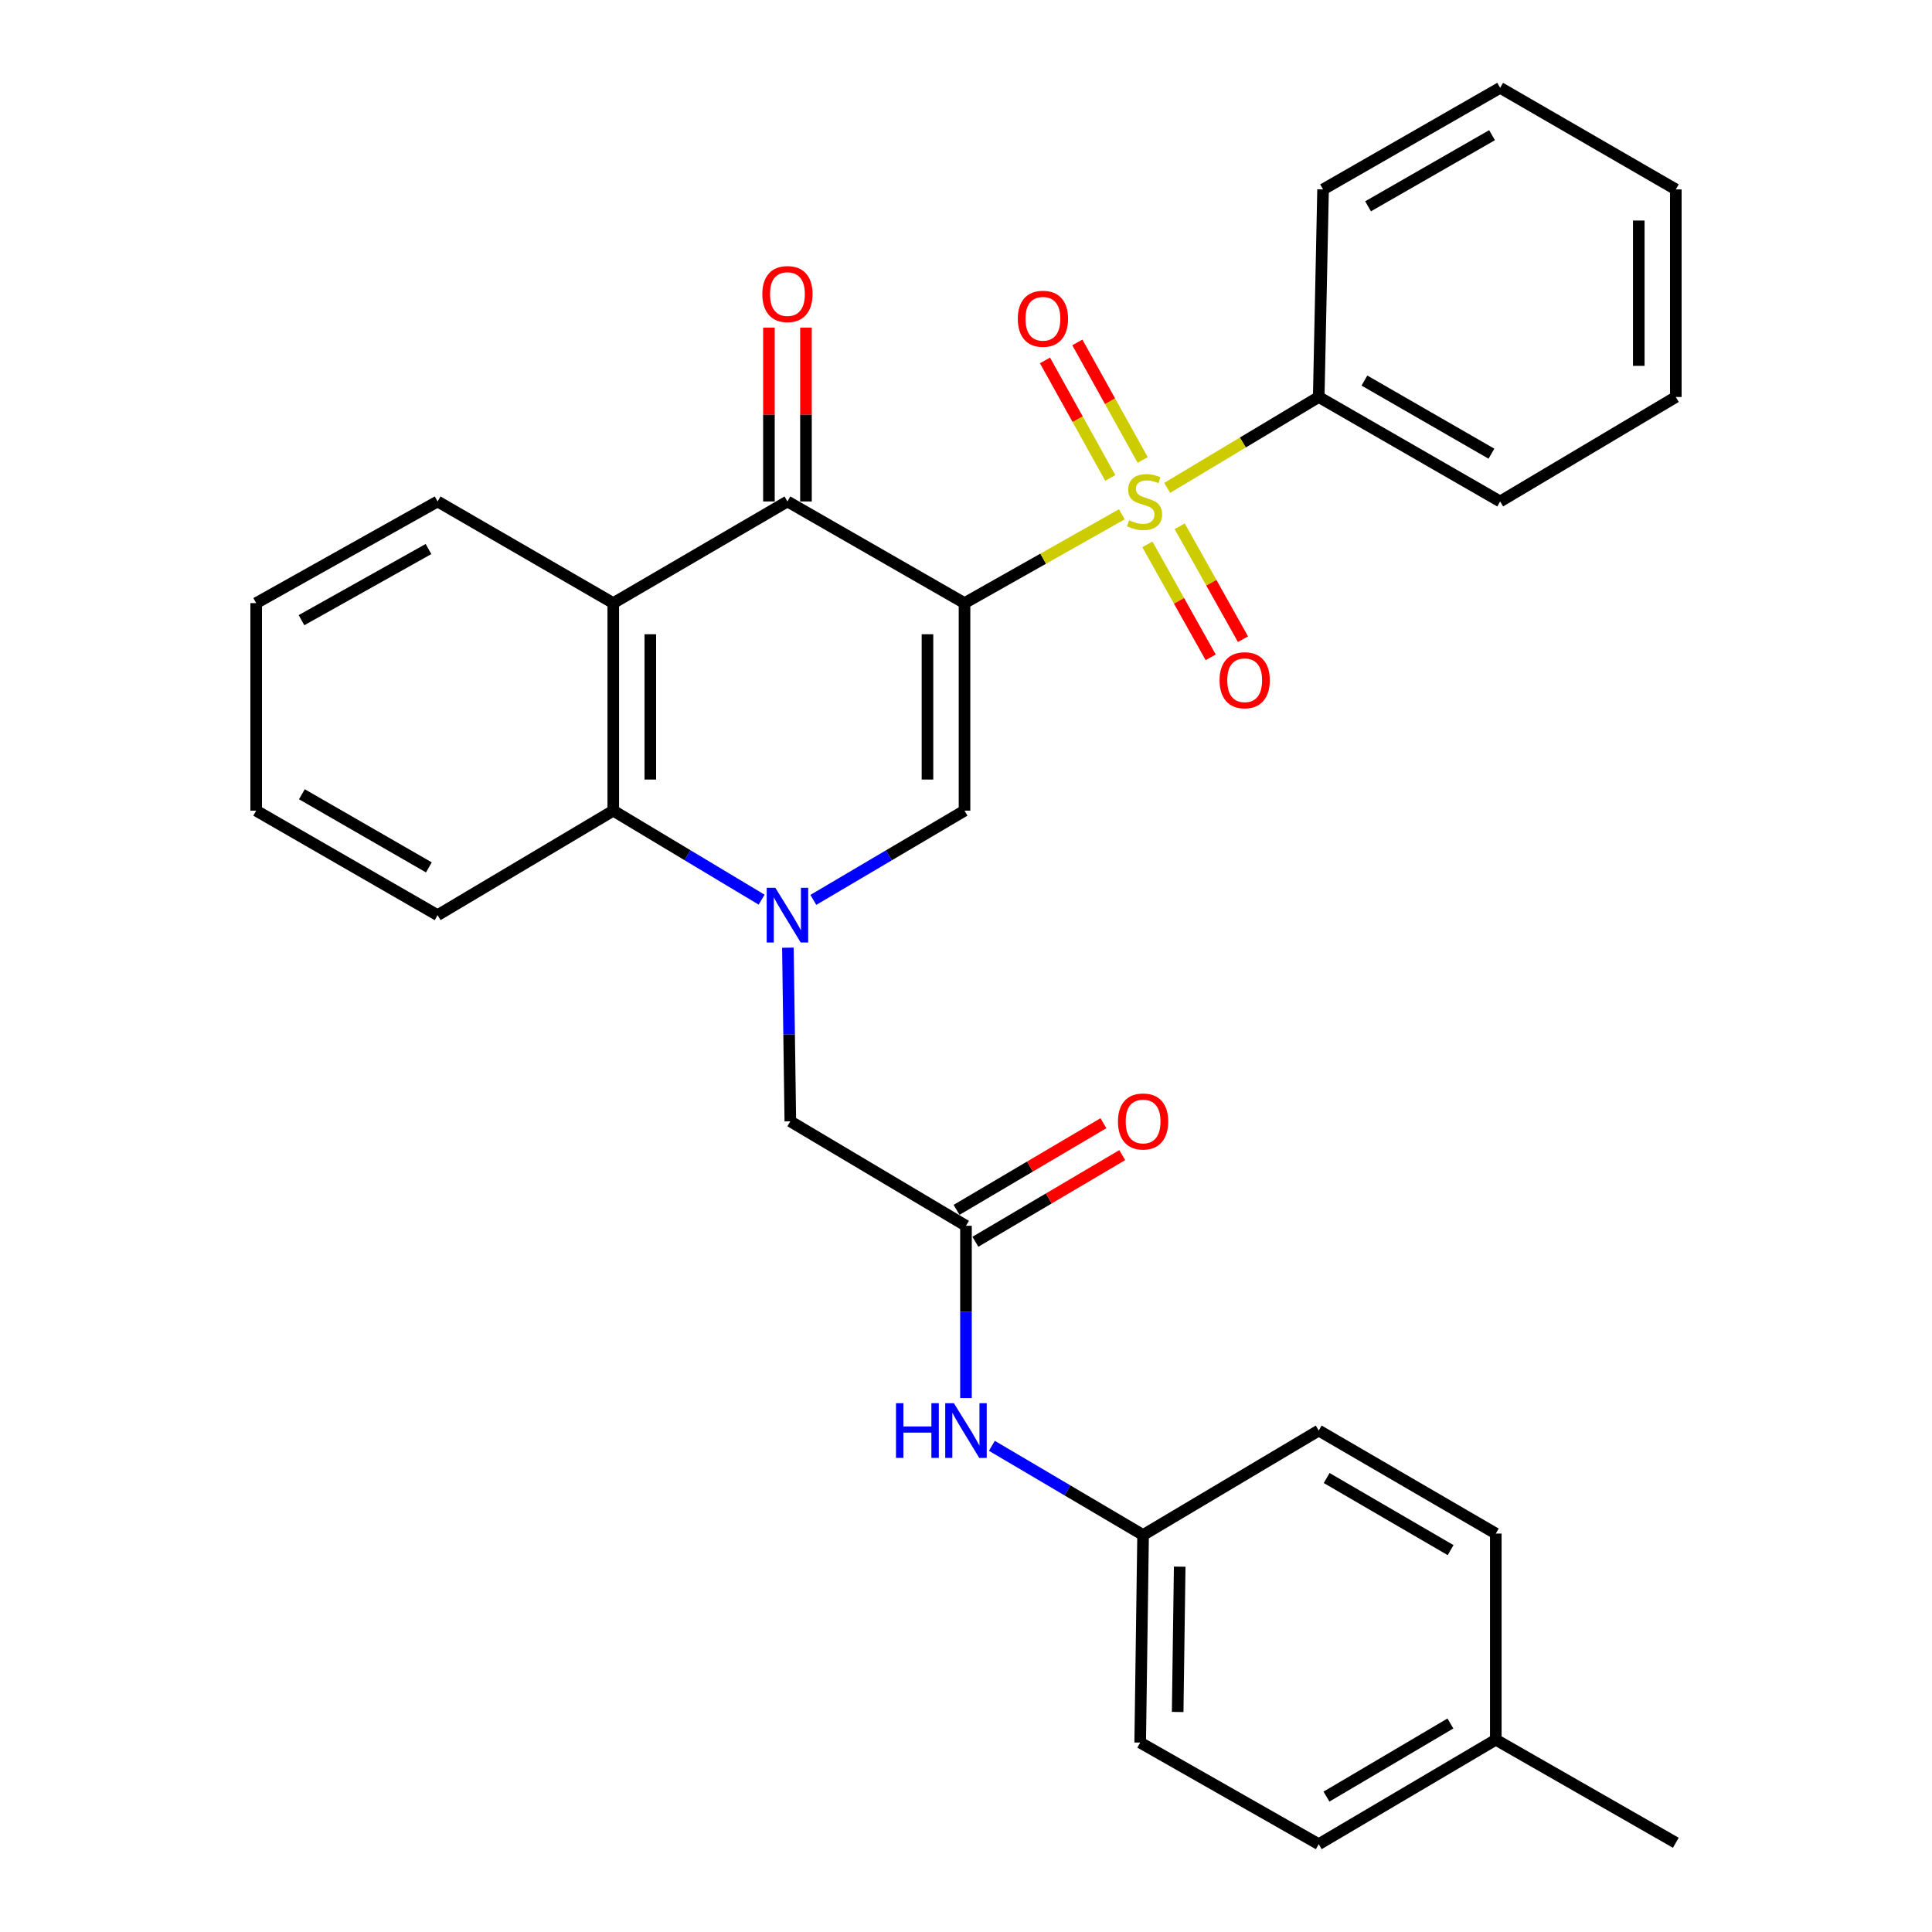 <?xml version='1.0' encoding='iso-8859-1'?>
<svg version='1.1' baseProfile='full'
              xmlns='http://www.w3.org/2000/svg'
                      xmlns:rdkit='http://www.rdkit.org/xml'
                      xmlns:xlink='http://www.w3.org/1999/xlink'
                  xml:space='preserve'
width='1000px' height='1000px' viewBox='0 0 1000 1000'>
<!-- END OF HEADER -->
<rect style='opacity:1.0;fill:#FFFFFF;stroke:none' width='1000' height='1000' x='0' y='0'> </rect>
<path class='bond-0' d='M 499.233,312.168 L 539.949,289.18' style='fill:none;fill-rule:evenodd;stroke:#000000;stroke-width:6px;stroke-linecap:butt;stroke-linejoin:miter;stroke-opacity:1' />
<path class='bond-0' d='M 539.949,289.18 L 580.664,266.193' style='fill:none;fill-rule:evenodd;stroke:#CCCC00;stroke-width:6px;stroke-linecap:butt;stroke-linejoin:miter;stroke-opacity:1' />
<path class='bond-2' d='M 499.233,312.168 L 499.233,419.607' style='fill:none;fill-rule:evenodd;stroke:#000000;stroke-width:6px;stroke-linecap:butt;stroke-linejoin:miter;stroke-opacity:1' />
<path class='bond-2' d='M 480.059,328.283 L 480.059,403.491' style='fill:none;fill-rule:evenodd;stroke:#000000;stroke-width:6px;stroke-linecap:butt;stroke-linejoin:miter;stroke-opacity:1' />
<path class='bond-3' d='M 499.233,312.168 L 407.58,259.556' style='fill:none;fill-rule:evenodd;stroke:#000000;stroke-width:6px;stroke-linecap:butt;stroke-linejoin:miter;stroke-opacity:1' />
<path class='bond-8' d='M 591.448,238.071 L 574.543,207.655' style='fill:none;fill-rule:evenodd;stroke:#CCCC00;stroke-width:6px;stroke-linecap:butt;stroke-linejoin:miter;stroke-opacity:1' />
<path class='bond-8' d='M 574.543,207.655 L 557.638,177.238' style='fill:none;fill-rule:evenodd;stroke:#FF0000;stroke-width:6px;stroke-linecap:butt;stroke-linejoin:miter;stroke-opacity:1' />
<path class='bond-8' d='M 574.688,247.386 L 557.783,216.969' style='fill:none;fill-rule:evenodd;stroke:#CCCC00;stroke-width:6px;stroke-linecap:butt;stroke-linejoin:miter;stroke-opacity:1' />
<path class='bond-8' d='M 557.783,216.969 L 540.879,186.553' style='fill:none;fill-rule:evenodd;stroke:#FF0000;stroke-width:6px;stroke-linecap:butt;stroke-linejoin:miter;stroke-opacity:1' />
<path class='bond-9' d='M 593.883,281.773 L 610.266,311' style='fill:none;fill-rule:evenodd;stroke:#CCCC00;stroke-width:6px;stroke-linecap:butt;stroke-linejoin:miter;stroke-opacity:1' />
<path class='bond-9' d='M 610.266,311 L 626.65,340.228' style='fill:none;fill-rule:evenodd;stroke:#FF0000;stroke-width:6px;stroke-linecap:butt;stroke-linejoin:miter;stroke-opacity:1' />
<path class='bond-9' d='M 610.609,272.398 L 626.992,301.625' style='fill:none;fill-rule:evenodd;stroke:#CCCC00;stroke-width:6px;stroke-linecap:butt;stroke-linejoin:miter;stroke-opacity:1' />
<path class='bond-9' d='M 626.992,301.625 L 643.375,330.852' style='fill:none;fill-rule:evenodd;stroke:#FF0000;stroke-width:6px;stroke-linecap:butt;stroke-linejoin:miter;stroke-opacity:1' />
<path class='bond-10' d='M 604.128,252.533 L 643.349,229.009' style='fill:none;fill-rule:evenodd;stroke:#CCCC00;stroke-width:6px;stroke-linecap:butt;stroke-linejoin:miter;stroke-opacity:1' />
<path class='bond-10' d='M 643.349,229.009 L 682.57,205.484' style='fill:none;fill-rule:evenodd;stroke:#000000;stroke-width:6px;stroke-linecap:butt;stroke-linejoin:miter;stroke-opacity:1' />
<path class='bond-1' d='M 420.981,465.781 L 460.107,442.694' style='fill:none;fill-rule:evenodd;stroke:#0000FF;stroke-width:6px;stroke-linecap:butt;stroke-linejoin:miter;stroke-opacity:1' />
<path class='bond-1' d='M 460.107,442.694 L 499.233,419.607' style='fill:none;fill-rule:evenodd;stroke:#000000;stroke-width:6px;stroke-linecap:butt;stroke-linejoin:miter;stroke-opacity:1' />
<path class='bond-7' d='M 407.816,490.517 L 408.444,535.455' style='fill:none;fill-rule:evenodd;stroke:#0000FF;stroke-width:6px;stroke-linecap:butt;stroke-linejoin:miter;stroke-opacity:1' />
<path class='bond-7' d='M 408.444,535.455 L 409.072,580.393' style='fill:none;fill-rule:evenodd;stroke:#000000;stroke-width:6px;stroke-linecap:butt;stroke-linejoin:miter;stroke-opacity:1' />
<path class='bond-30' d='M 394.212,465.669 L 355.821,442.638' style='fill:none;fill-rule:evenodd;stroke:#0000FF;stroke-width:6px;stroke-linecap:butt;stroke-linejoin:miter;stroke-opacity:1' />
<path class='bond-30' d='M 355.821,442.638 L 317.43,419.607' style='fill:none;fill-rule:evenodd;stroke:#000000;stroke-width:6px;stroke-linecap:butt;stroke-linejoin:miter;stroke-opacity:1' />
<path class='bond-4' d='M 407.58,259.556 L 317.43,312.168' style='fill:none;fill-rule:evenodd;stroke:#000000;stroke-width:6px;stroke-linecap:butt;stroke-linejoin:miter;stroke-opacity:1' />
<path class='bond-12' d='M 417.168,259.556 L 417.168,214.564' style='fill:none;fill-rule:evenodd;stroke:#000000;stroke-width:6px;stroke-linecap:butt;stroke-linejoin:miter;stroke-opacity:1' />
<path class='bond-12' d='M 417.168,214.564 L 417.168,169.573' style='fill:none;fill-rule:evenodd;stroke:#FF0000;stroke-width:6px;stroke-linecap:butt;stroke-linejoin:miter;stroke-opacity:1' />
<path class='bond-12' d='M 397.993,259.556 L 397.993,214.564' style='fill:none;fill-rule:evenodd;stroke:#000000;stroke-width:6px;stroke-linecap:butt;stroke-linejoin:miter;stroke-opacity:1' />
<path class='bond-12' d='M 397.993,214.564 L 397.993,169.573' style='fill:none;fill-rule:evenodd;stroke:#FF0000;stroke-width:6px;stroke-linecap:butt;stroke-linejoin:miter;stroke-opacity:1' />
<path class='bond-5' d='M 317.43,312.168 L 317.43,419.607' style='fill:none;fill-rule:evenodd;stroke:#000000;stroke-width:6px;stroke-linecap:butt;stroke-linejoin:miter;stroke-opacity:1' />
<path class='bond-5' d='M 336.604,328.283 L 336.604,403.491' style='fill:none;fill-rule:evenodd;stroke:#000000;stroke-width:6px;stroke-linecap:butt;stroke-linejoin:miter;stroke-opacity:1' />
<path class='bond-15' d='M 317.43,312.168 L 226.501,259.556' style='fill:none;fill-rule:evenodd;stroke:#000000;stroke-width:6px;stroke-linecap:butt;stroke-linejoin:miter;stroke-opacity:1' />
<path class='bond-21' d='M 317.43,419.607 L 226.501,473.689' style='fill:none;fill-rule:evenodd;stroke:#000000;stroke-width:6px;stroke-linecap:butt;stroke-linejoin:miter;stroke-opacity:1' />
<path class='bond-6' d='M 499.989,634.475 L 409.072,580.393' style='fill:none;fill-rule:evenodd;stroke:#000000;stroke-width:6px;stroke-linecap:butt;stroke-linejoin:miter;stroke-opacity:1' />
<path class='bond-11' d='M 499.989,634.475 L 499.989,679.055' style='fill:none;fill-rule:evenodd;stroke:#000000;stroke-width:6px;stroke-linecap:butt;stroke-linejoin:miter;stroke-opacity:1' />
<path class='bond-11' d='M 499.989,679.055 L 499.989,723.635' style='fill:none;fill-rule:evenodd;stroke:#0000FF;stroke-width:6px;stroke-linecap:butt;stroke-linejoin:miter;stroke-opacity:1' />
<path class='bond-13' d='M 504.861,642.732 L 542.867,620.311' style='fill:none;fill-rule:evenodd;stroke:#000000;stroke-width:6px;stroke-linecap:butt;stroke-linejoin:miter;stroke-opacity:1' />
<path class='bond-13' d='M 542.867,620.311 L 580.874,597.889' style='fill:none;fill-rule:evenodd;stroke:#FF0000;stroke-width:6px;stroke-linecap:butt;stroke-linejoin:miter;stroke-opacity:1' />
<path class='bond-13' d='M 495.118,626.218 L 533.125,603.796' style='fill:none;fill-rule:evenodd;stroke:#000000;stroke-width:6px;stroke-linecap:butt;stroke-linejoin:miter;stroke-opacity:1' />
<path class='bond-13' d='M 533.125,603.796 L 571.131,581.375' style='fill:none;fill-rule:evenodd;stroke:#FF0000;stroke-width:6px;stroke-linecap:butt;stroke-linejoin:miter;stroke-opacity:1' />
<path class='bond-22' d='M 682.57,205.484 L 776.481,259.556' style='fill:none;fill-rule:evenodd;stroke:#000000;stroke-width:6px;stroke-linecap:butt;stroke-linejoin:miter;stroke-opacity:1' />
<path class='bond-22' d='M 706.224,196.978 L 771.962,234.828' style='fill:none;fill-rule:evenodd;stroke:#000000;stroke-width:6px;stroke-linecap:butt;stroke-linejoin:miter;stroke-opacity:1' />
<path class='bond-23' d='M 682.57,205.484 L 684.818,98.034' style='fill:none;fill-rule:evenodd;stroke:#000000;stroke-width:6px;stroke-linecap:butt;stroke-linejoin:miter;stroke-opacity:1' />
<path class='bond-14' d='M 513.39,748.348 L 552.527,771.432' style='fill:none;fill-rule:evenodd;stroke:#0000FF;stroke-width:6px;stroke-linecap:butt;stroke-linejoin:miter;stroke-opacity:1' />
<path class='bond-14' d='M 552.527,771.432 L 591.663,794.516' style='fill:none;fill-rule:evenodd;stroke:#000000;stroke-width:6px;stroke-linecap:butt;stroke-linejoin:miter;stroke-opacity:1' />
<path class='bond-17' d='M 591.663,794.516 L 682.57,740.444' style='fill:none;fill-rule:evenodd;stroke:#000000;stroke-width:6px;stroke-linecap:butt;stroke-linejoin:miter;stroke-opacity:1' />
<path class='bond-18' d='M 591.663,794.516 L 590.161,901.966' style='fill:none;fill-rule:evenodd;stroke:#000000;stroke-width:6px;stroke-linecap:butt;stroke-linejoin:miter;stroke-opacity:1' />
<path class='bond-18' d='M 610.61,810.901 L 609.559,886.116' style='fill:none;fill-rule:evenodd;stroke:#000000;stroke-width:6px;stroke-linecap:butt;stroke-linejoin:miter;stroke-opacity:1' />
<path class='bond-25' d='M 226.501,259.556 L 132.601,312.168' style='fill:none;fill-rule:evenodd;stroke:#000000;stroke-width:6px;stroke-linecap:butt;stroke-linejoin:miter;stroke-opacity:1' />
<path class='bond-25' d='M 221.789,284.175 L 156.059,321.003' style='fill:none;fill-rule:evenodd;stroke:#000000;stroke-width:6px;stroke-linecap:butt;stroke-linejoin:miter;stroke-opacity:1' />
<path class='bond-16' d='M 774.223,900.474 L 682.57,954.545' style='fill:none;fill-rule:evenodd;stroke:#000000;stroke-width:6px;stroke-linecap:butt;stroke-linejoin:miter;stroke-opacity:1' />
<path class='bond-16' d='M 750.732,892.07 L 686.575,929.92' style='fill:none;fill-rule:evenodd;stroke:#000000;stroke-width:6px;stroke-linecap:butt;stroke-linejoin:miter;stroke-opacity:1' />
<path class='bond-24' d='M 774.223,900.474 L 867.399,953.81' style='fill:none;fill-rule:evenodd;stroke:#000000;stroke-width:6px;stroke-linecap:butt;stroke-linejoin:miter;stroke-opacity:1' />
<path class='bond-33' d='M 774.223,900.474 L 774.223,793.77' style='fill:none;fill-rule:evenodd;stroke:#000000;stroke-width:6px;stroke-linecap:butt;stroke-linejoin:miter;stroke-opacity:1' />
<path class='bond-20' d='M 682.57,740.444 L 774.223,793.77' style='fill:none;fill-rule:evenodd;stroke:#000000;stroke-width:6px;stroke-linecap:butt;stroke-linejoin:miter;stroke-opacity:1' />
<path class='bond-20' d='M 686.676,765.016 L 750.832,802.344' style='fill:none;fill-rule:evenodd;stroke:#000000;stroke-width:6px;stroke-linecap:butt;stroke-linejoin:miter;stroke-opacity:1' />
<path class='bond-19' d='M 590.161,901.966 L 682.57,954.545' style='fill:none;fill-rule:evenodd;stroke:#000000;stroke-width:6px;stroke-linecap:butt;stroke-linejoin:miter;stroke-opacity:1' />
<path class='bond-31' d='M 226.501,473.689 L 132.601,419.607' style='fill:none;fill-rule:evenodd;stroke:#000000;stroke-width:6px;stroke-linecap:butt;stroke-linejoin:miter;stroke-opacity:1' />
<path class='bond-31' d='M 221.986,448.961 L 156.256,411.104' style='fill:none;fill-rule:evenodd;stroke:#000000;stroke-width:6px;stroke-linecap:butt;stroke-linejoin:miter;stroke-opacity:1' />
<path class='bond-27' d='M 776.481,259.556 L 867.399,205.484' style='fill:none;fill-rule:evenodd;stroke:#000000;stroke-width:6px;stroke-linecap:butt;stroke-linejoin:miter;stroke-opacity:1' />
<path class='bond-28' d='M 684.818,98.034 L 776.481,45.455' style='fill:none;fill-rule:evenodd;stroke:#000000;stroke-width:6px;stroke-linecap:butt;stroke-linejoin:miter;stroke-opacity:1' />
<path class='bond-28' d='M 708.108,106.78 L 772.272,69.974' style='fill:none;fill-rule:evenodd;stroke:#000000;stroke-width:6px;stroke-linecap:butt;stroke-linejoin:miter;stroke-opacity:1' />
<path class='bond-26' d='M 132.601,312.168 L 132.601,419.607' style='fill:none;fill-rule:evenodd;stroke:#000000;stroke-width:6px;stroke-linecap:butt;stroke-linejoin:miter;stroke-opacity:1' />
<path class='bond-32' d='M 867.399,205.484 L 867.399,98.034' style='fill:none;fill-rule:evenodd;stroke:#000000;stroke-width:6px;stroke-linecap:butt;stroke-linejoin:miter;stroke-opacity:1' />
<path class='bond-32' d='M 848.225,189.367 L 848.225,114.152' style='fill:none;fill-rule:evenodd;stroke:#000000;stroke-width:6px;stroke-linecap:butt;stroke-linejoin:miter;stroke-opacity:1' />
<path class='bond-29' d='M 776.481,45.455 L 867.399,98.034' style='fill:none;fill-rule:evenodd;stroke:#000000;stroke-width:6px;stroke-linecap:butt;stroke-linejoin:miter;stroke-opacity:1' />
<path  class='atom-1' d='M 584.42 269.276
Q 584.74 269.396, 586.06 269.956
Q 587.38 270.516, 588.82 270.876
Q 590.3 271.196, 591.74 271.196
Q 594.42 271.196, 595.98 269.916
Q 597.54 268.596, 597.54 266.316
Q 597.54 264.756, 596.74 263.796
Q 595.98 262.836, 594.78 262.316
Q 593.58 261.796, 591.58 261.196
Q 589.06 260.436, 587.54 259.716
Q 586.06 258.996, 584.98 257.476
Q 583.94 255.956, 583.94 253.396
Q 583.94 249.836, 586.34 247.636
Q 588.78 245.436, 593.58 245.436
Q 596.86 245.436, 600.58 246.996
L 599.66 250.076
Q 596.26 248.676, 593.7 248.676
Q 590.94 248.676, 589.42 249.836
Q 587.9 250.956, 587.94 252.916
Q 587.94 254.436, 588.7 255.356
Q 589.5 256.276, 590.62 256.796
Q 591.78 257.316, 593.7 257.916
Q 596.26 258.716, 597.78 259.516
Q 599.3 260.316, 600.38 261.956
Q 601.5 263.556, 601.5 266.316
Q 601.5 270.236, 598.86 272.356
Q 596.26 274.436, 591.9 274.436
Q 589.38 274.436, 587.46 273.876
Q 585.58 273.356, 583.34 272.436
L 584.42 269.276
' fill='#CCCC00'/>
<path  class='atom-2' d='M 401.32 459.529
L 410.6 474.529
Q 411.52 476.009, 413 478.689
Q 414.48 481.369, 414.56 481.529
L 414.56 459.529
L 418.32 459.529
L 418.32 487.849
L 414.44 487.849
L 404.48 471.449
Q 403.32 469.529, 402.08 467.329
Q 400.88 465.129, 400.52 464.449
L 400.52 487.849
L 396.84 487.849
L 396.84 459.529
L 401.32 459.529
' fill='#0000FF'/>
<path  class='atom-9' d='M 526.818 164.99
Q 526.818 158.19, 530.178 154.39
Q 533.538 150.59, 539.818 150.59
Q 546.098 150.59, 549.458 154.39
Q 552.818 158.19, 552.818 164.99
Q 552.818 171.87, 549.418 175.79
Q 546.018 179.67, 539.818 179.67
Q 533.578 179.67, 530.178 175.79
Q 526.818 171.91, 526.818 164.99
M 539.818 176.47
Q 544.138 176.47, 546.458 173.59
Q 548.818 170.67, 548.818 164.99
Q 548.818 159.43, 546.458 156.63
Q 544.138 153.79, 539.818 153.79
Q 535.498 153.79, 533.138 156.59
Q 530.818 159.39, 530.818 164.99
Q 530.818 170.71, 533.138 173.59
Q 535.498 176.47, 539.818 176.47
' fill='#FF0000'/>
<path  class='atom-10' d='M 631.243 352.087
Q 631.243 345.287, 634.603 341.487
Q 637.963 337.687, 644.243 337.687
Q 650.523 337.687, 653.883 341.487
Q 657.243 345.287, 657.243 352.087
Q 657.243 358.967, 653.843 362.887
Q 650.443 366.767, 644.243 366.767
Q 638.003 366.767, 634.603 362.887
Q 631.243 359.007, 631.243 352.087
M 644.243 363.567
Q 648.563 363.567, 650.883 360.687
Q 653.243 357.767, 653.243 352.087
Q 653.243 346.527, 650.883 343.727
Q 648.563 340.887, 644.243 340.887
Q 639.923 340.887, 637.563 343.687
Q 635.243 346.487, 635.243 352.087
Q 635.243 357.807, 637.563 360.687
Q 639.923 363.567, 644.243 363.567
' fill='#FF0000'/>
<path  class='atom-12' d='M 463.769 726.284
L 467.609 726.284
L 467.609 738.324
L 482.089 738.324
L 482.089 726.284
L 485.929 726.284
L 485.929 754.604
L 482.089 754.604
L 482.089 741.524
L 467.609 741.524
L 467.609 754.604
L 463.769 754.604
L 463.769 726.284
' fill='#0000FF'/>
<path  class='atom-12' d='M 493.729 726.284
L 503.009 741.284
Q 503.929 742.764, 505.409 745.444
Q 506.889 748.124, 506.969 748.284
L 506.969 726.284
L 510.729 726.284
L 510.729 754.604
L 506.849 754.604
L 496.889 738.204
Q 495.729 736.284, 494.489 734.084
Q 493.289 731.884, 492.929 731.204
L 492.929 754.604
L 489.249 754.604
L 489.249 726.284
L 493.729 726.284
' fill='#0000FF'/>
<path  class='atom-13' d='M 394.58 152.207
Q 394.58 145.407, 397.94 141.607
Q 401.3 137.807, 407.58 137.807
Q 413.86 137.807, 417.22 141.607
Q 420.58 145.407, 420.58 152.207
Q 420.58 159.087, 417.18 163.007
Q 413.78 166.887, 407.58 166.887
Q 401.34 166.887, 397.94 163.007
Q 394.58 159.127, 394.58 152.207
M 407.58 163.687
Q 411.9 163.687, 414.22 160.807
Q 416.58 157.887, 416.58 152.207
Q 416.58 146.647, 414.22 143.847
Q 411.9 141.007, 407.58 141.007
Q 403.26 141.007, 400.9 143.807
Q 398.58 146.607, 398.58 152.207
Q 398.58 157.927, 400.9 160.807
Q 403.26 163.687, 407.58 163.687
' fill='#FF0000'/>
<path  class='atom-14' d='M 578.663 580.473
Q 578.663 573.673, 582.023 569.873
Q 585.383 566.073, 591.663 566.073
Q 597.943 566.073, 601.303 569.873
Q 604.663 573.673, 604.663 580.473
Q 604.663 587.353, 601.263 591.273
Q 597.863 595.153, 591.663 595.153
Q 585.423 595.153, 582.023 591.273
Q 578.663 587.393, 578.663 580.473
M 591.663 591.953
Q 595.983 591.953, 598.303 589.073
Q 600.663 586.153, 600.663 580.473
Q 600.663 574.913, 598.303 572.113
Q 595.983 569.273, 591.663 569.273
Q 587.343 569.273, 584.983 572.073
Q 582.663 574.873, 582.663 580.473
Q 582.663 586.193, 584.983 589.073
Q 587.343 591.953, 591.663 591.953
' fill='#FF0000'/>
</svg>
